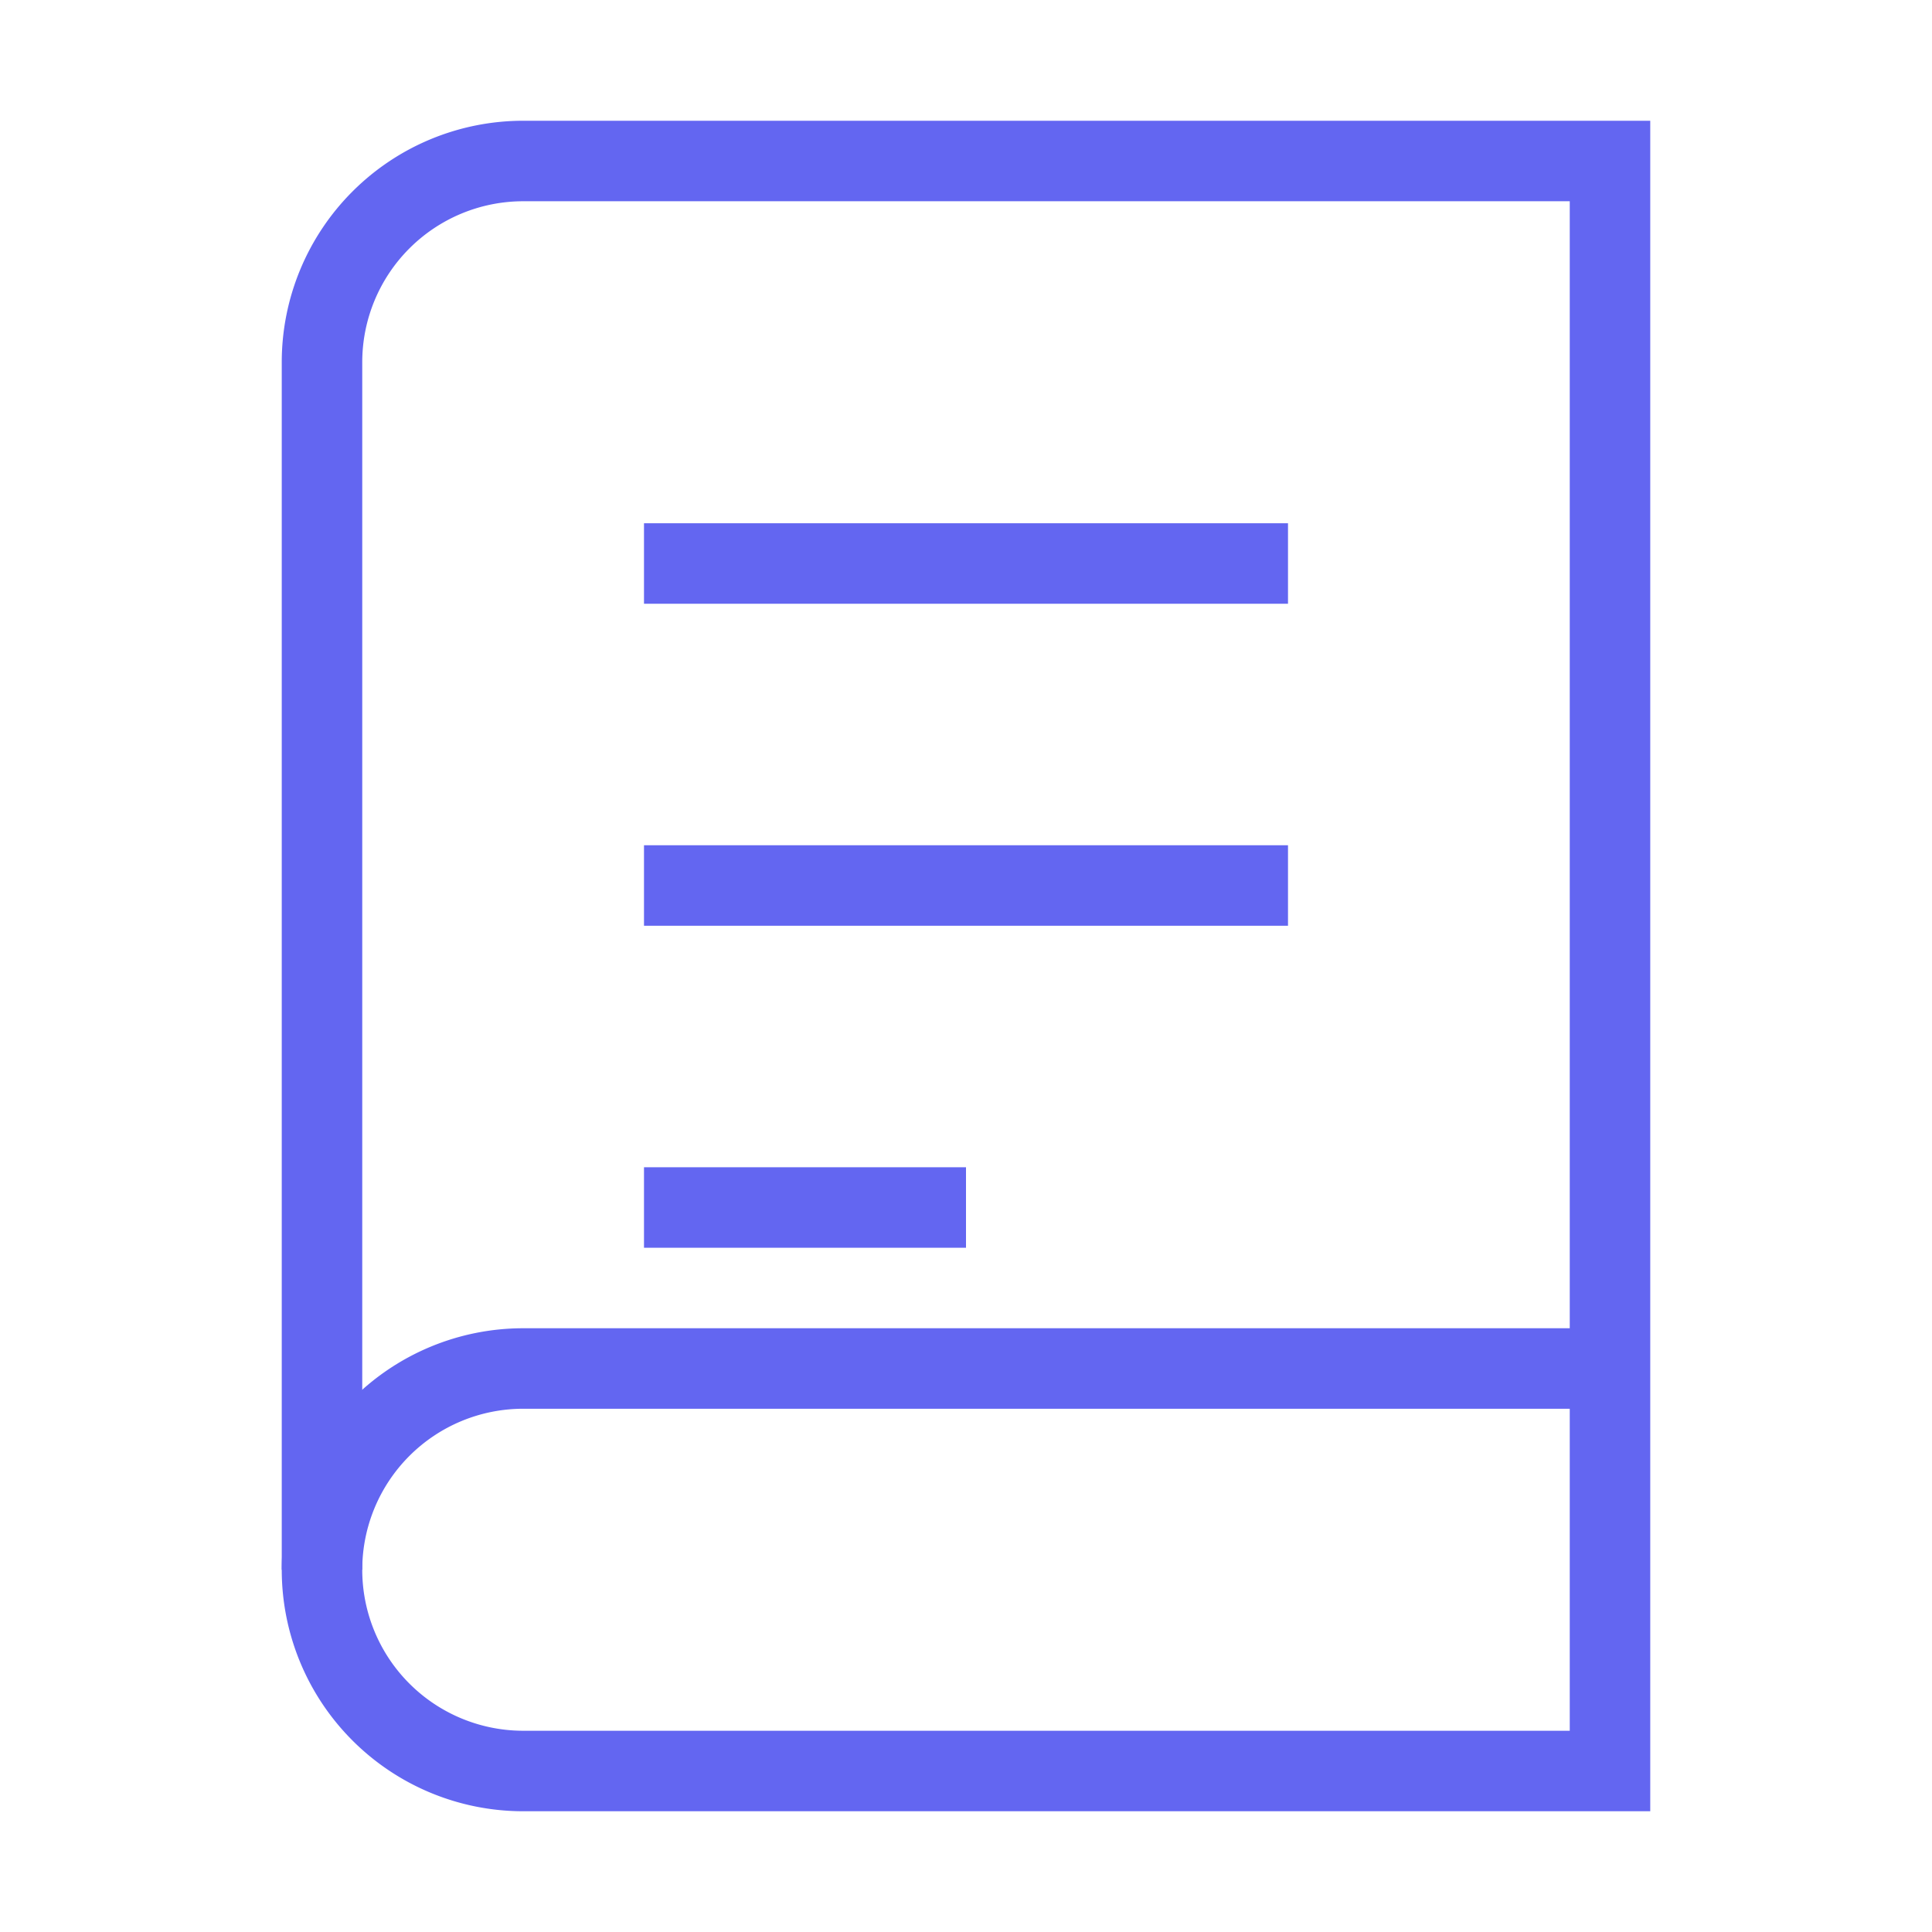 <?xml version="1.0" encoding="UTF-8"?>
<svg width="32" height="32" viewBox="0 0 24 24" fill="none" xmlns="http://www.w3.org/2000/svg">
  <!-- Book cover -->
  <path
    d="M4 19.5A2.5 2.5 0 0 1 6.5 17H20"
    stroke="#6366F1"
    strokeWidth="2"
    strokeLinecap="round"
    strokeLinejoin="round"
  />
  <path
    d="M6.5 2H20v20H6.5A2.5 2.5 0 0 1 4 19.5v-15A2.5 2.5 0 0 1 6.5 2z"
    stroke="#6366F1"
    strokeWidth="2"
    strokeLinecap="round"
    strokeLinejoin="round"
  />
  <!-- Book pages -->
  <path
    d="M8 7h8M8 11h8M8 15h4"
    stroke="#6366F1"
    strokeWidth="2"
    strokeLinecap="round"
    strokeLinejoin="round"
  />
</svg> 